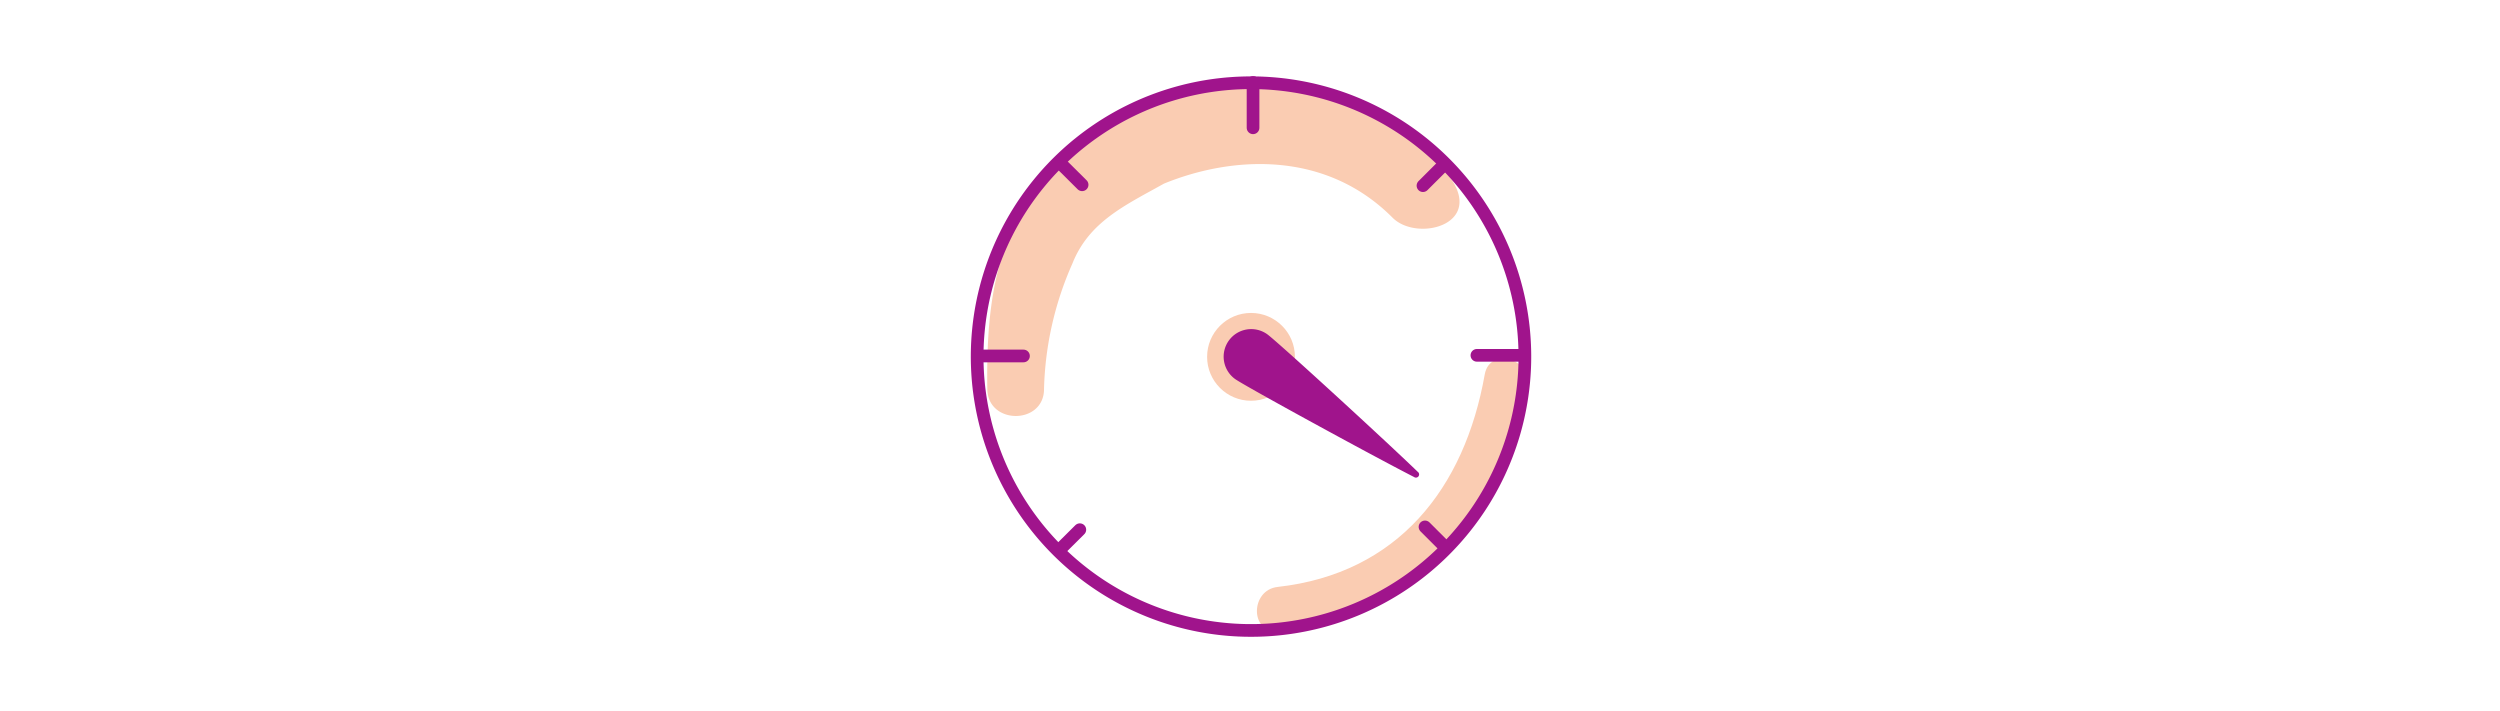 <svg id="Layer_1" data-name="Layer 1" xmlns="http://www.w3.org/2000/svg" viewBox="0 0 197 56"><defs><style>.cls-1,.cls-5{fill:none;}.cls-2,.cls-3{fill:#faccb2;}.cls-2,.cls-4{fill-rule:evenodd;}.cls-4{fill:#a0148c;}.cls-5{stroke:#a0148c;stroke-linecap:round;stroke-linejoin:round;}</style></defs><g id="Page-1"><g id="Viewport-LG"><g id="LM-pictoNetworkSpeeds56"><rect id="Viewbox" class="cls-1" x="70.5" width="56" height="56"/><g id="_-Shade" data-name="☂️-Shade"><path id="Path" class="cls-2" d="M109.74,17.16c2,2,7.73.44,4.08-3.74a20.5,20.5,0,0,0-25-4.52,20,20,0,0,0-8.91,8.86c-1.9,4-2.17,8.49-2.11,12.86,0,2.88,4.5,2.88,4.47,0a25.91,25.91,0,0,1,2.23-9.84c1.31-3.31,4.16-4.6,7.22-6.31C97,12.31,104.39,11.78,109.74,17.16Z"/><path id="Path-2" data-name="Path" class="cls-2" d="M117,29.49c-1.59,9-6.85,15.7-16.32,16.76-2.17.24-2.19,3.67,0,3.43,11-1.23,17.79-8.58,19.62-19.28C120.71,28.24,117.41,27.32,117,29.49Z"/><circle id="Oval" class="cls-3" cx="98.58" cy="28.12" r="3.46"/></g><g id="_-Stroke" data-name="〰️-Stroke"><path id="Fill-10" class="cls-4" d="M97.33,29.87a2.17,2.17,0,0,1,2.53-3.53c.77.55,9.06,8.14,11.86,10.84a.25.25,0,0,1-.29.41c-3.47-1.78-13.33-7.17-14.1-7.72"/><path id="Fill-12" class="cls-4" d="M98.09,28.82a.85.85,0,0,1,.35-1.53.84.84,0,0,1,.86.38.86.86,0,0,1,0,.95.85.85,0,0,1-1.18.2"/><path id="Stroke-14" class="cls-5" d="M120.16,28A21.58,21.58,0,1,1,98.5,6.52,21.58,21.58,0,0,1,120.16,28Z"/><line id="Stroke-16" class="cls-5" x1="113.95" y1="43.18" x2="112.29" y2="41.52"/><line id="Stroke-18" class="cls-5" x1="119.95" y1="28" x2="116.38" y2="28"/><line id="Stroke-20" class="cls-5" x1="113.79" y1="12.97" x2="112.13" y2="14.63"/><line id="Stroke-22" class="cls-5" x1="98.74" y1="6.5" x2="98.74" y2="10.07"/><line id="Stroke-24" class="cls-5" x1="83.6" y1="12.9" x2="85.27" y2="14.56"/><line id="Stroke-26" class="cls-5" x1="77.08" y1="28.05" x2="80.65" y2="28.05"/><line id="Stroke-28" class="cls-5" x1="83.42" y1="43.4" x2="85.09" y2="41.74"/></g></g></g></g></svg>